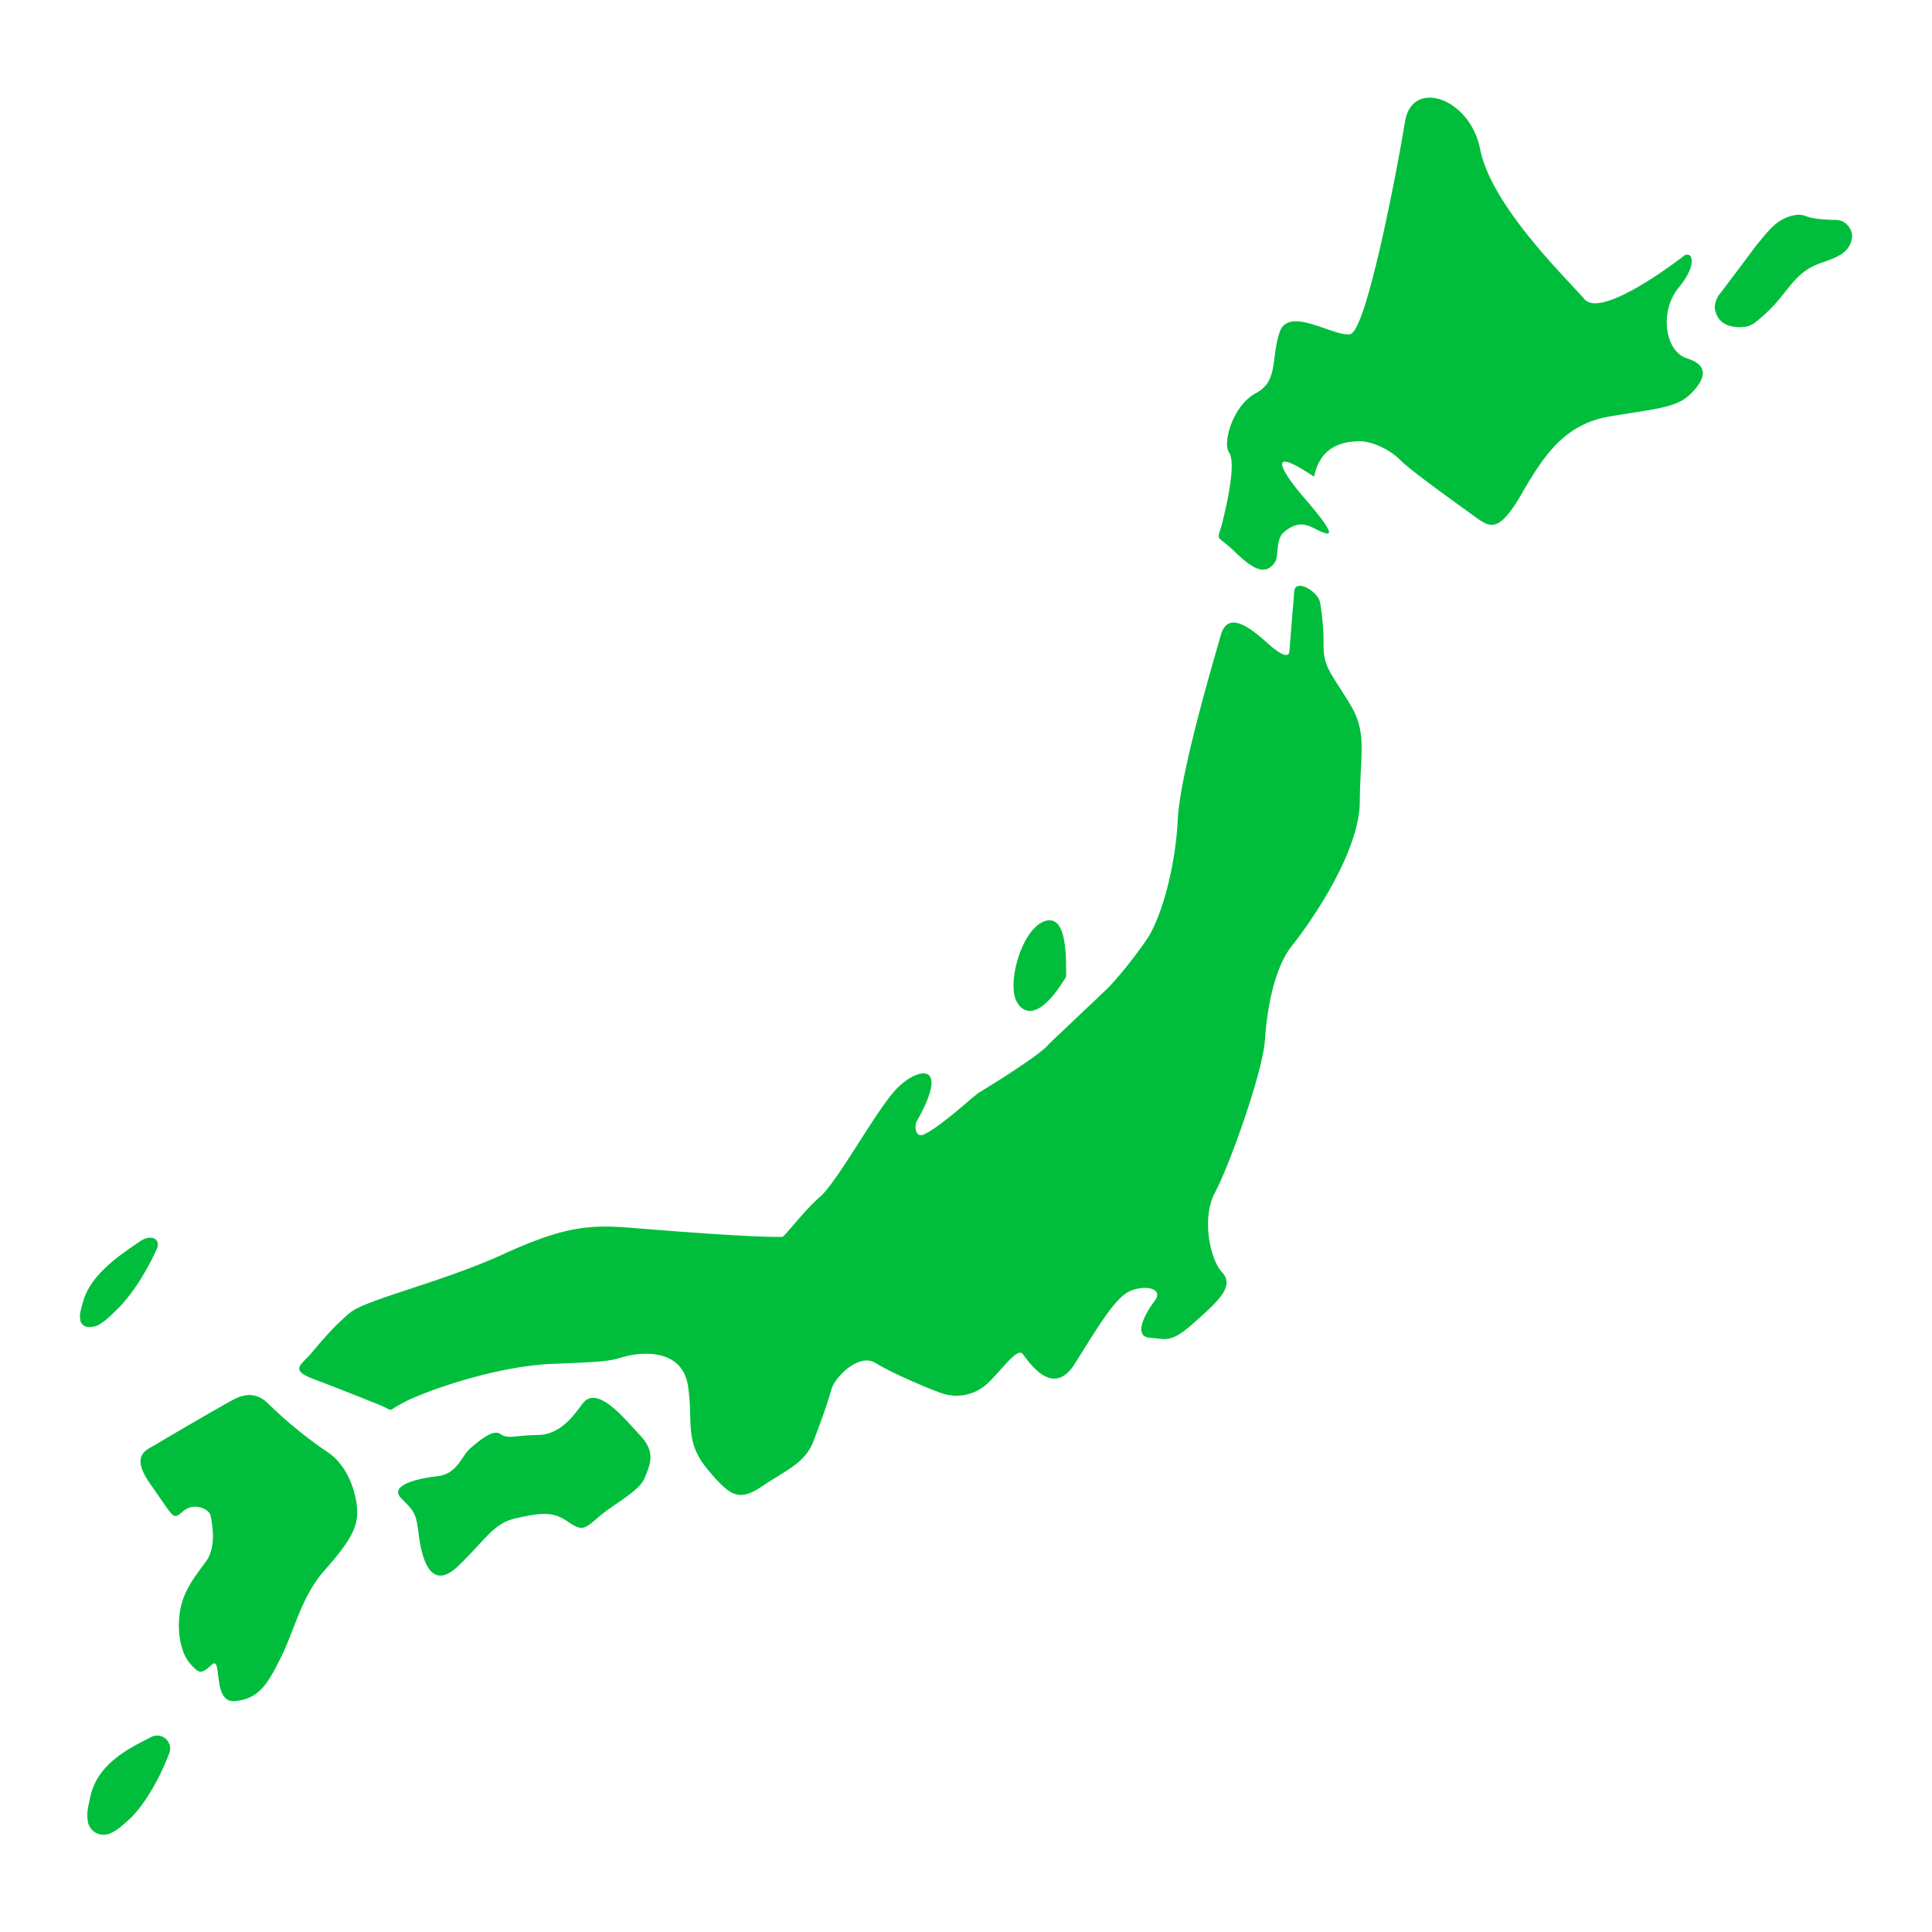 <svg xmlns="http://www.w3.org/2000/svg" width="32" height="32" viewBox="0 0 32 32">
    <defs>
        <clipPath id="a">
            <path d="M0 24h24V0H0z"/>
        </clipPath>
    </defs>
    <g clip-path="url(#a)" transform="matrix(1.333 0 0 -1.333 0 32)">
        <path fill="#00be3c" d="M21.306 20.186a.3.3 0 0 0 .08.189c.392.522.064.082.442.589.122.134.242.35.515.374a.306.306 0 0 0 .11-.022c.092-.037.314-.044.358-.042.11 0 .2-.093.203-.206-.024-.194-.16-.25-.372-.324-.268-.088-.366-.252-.5-.413a1.938 1.938 0 0 0-.336-.334c-.091-.063-.132-.05-.193-.057-.078.005-.275.01-.307.245M1.194 1.23a.204.204 0 0 0-.098.123c-.027.12 0 .197.028.336.098.428.528.615.752.732a.16.16 0 0 0 .176-.014.163.163 0 0 0 .057-.169c-.004-.013-.183-.515-.483-.82-.113-.1-.169-.16-.278-.201a.216.216 0 0 0-.154.014M1.086 7.518a.107.107 0 0 0-.085.07c-.02.082.005.15.036.26.106.35.504.596.711.739.055.036.115.049.162.033.043-.021.063-.064.045-.116-.004-.01-.183-.435-.47-.738-.106-.103-.159-.163-.259-.221a.242.242 0 0 0-.14-.027M20.922 20.826s-1.016-.795-1.235-.537c-.218.256-1.156 1.152-1.296 1.865-.124.631-.838.881-.932.348-.086-.533-.478-2.618-.684-2.649-.21-.033-.768.363-.877.02-.11-.34-.011-.602-.296-.754-.284-.152-.415-.62-.33-.736.086-.12-.018-.607-.084-.87-.07-.266-.09-.122.173-.38.196-.188.368-.297.487-.102.04.074.004.276.103.36.234.203.358.035.516-.01.152-.045-.104.254-.305.49-.201.24-.467.636.166.211.084.414.405.437.56.441.163.004.389-.11.508-.23.116-.124.72-.554.914-.695.196-.142.3-.23.579.241.273.472.53.894 1.11.992.583.098.839.107 1.013.286.174.176.232.346-.047.435-.277.084-.352.582-.106.881.249.3.16.465.063.393M7.244 6.572c-.072-.088-.248-.387-.548-.396-.3-.004-.386-.055-.475.01-.094.068-.257-.075-.375-.174-.113-.097-.16-.317-.406-.348-.245-.026-.623-.115-.449-.28.17-.17.178-.194.21-.429.028-.234.122-.76.49-.41.366.353.442.543.748.602.305.068.444.073.62-.05.173-.12.201-.096.392.071.192.16.5.315.561.478.063.158.142.31-.054.52-.197.211-.533.633-.714.406M2.89 6.61c-.18-.098-.795-.456-.926-.536-.134-.087-.37-.128-.081-.53.288-.404.257-.43.392-.317.136.12.333.027.344-.062.014-.09.079-.37-.062-.565-.142-.19-.281-.369-.32-.612-.038-.235-.001-.503.122-.649.126-.147.147-.128.278-.014.128.105-.005-.494.289-.455.294.028.405.218.567.547.162.322.25.75.54 1.077.288.326.4.504.405.7.006.194-.085.571-.356.761a5.29 5.29 0 0 0-.74.601c-.134.135-.272.151-.452.054"/>
        <path fill="#00be3c" d="M13.026 11.027c-.098-.13-.76-.536-.866-.6-.079-.054-.478-.425-.68-.517-.116-.052-.115.123-.09.162.456.8-.046.668-.307.34-.262-.322-.695-1.106-.892-1.275-.194-.167-.422-.473-.469-.5-.414-.005-1.342.07-1.865.112-.52.042-.834.024-1.588-.32-.756-.349-1.703-.564-1.913-.729-.209-.169-.394-.398-.507-.53-.113-.125-.24-.188.031-.293.271-.102.695-.27.865-.34.167-.074.036-.07.34.077.31.143 1.124.424 1.801.446.68.027.68.034.885.092.21.055.7.096.776-.357.071-.446-.05-.688.24-1.04.29-.35.397-.412.696-.208.3.2.523.284.626.554.102.268.177.48.22.635.038.154.342.461.545.336.212-.127.604-.297.817-.374a.566.566 0 0 1 .6.138c.166.16.353.434.417.345.067-.082.367-.556.641-.129.274.434.475.778.654.892.176.104.467.07.348-.097-.124-.162-.275-.445-.065-.463.206-.015.261-.076.563.198.31.274.49.45.336.615-.152.162-.258.68-.087.994.171.316.597 1.498.62 1.9.026.395.12.89.33 1.157.21.262.836 1.14.848 1.787.006.645.096.872-.13 1.236-.223.366-.319.446-.32.703a3.012 3.012 0 0 1-.044.547c-.023.135-.308.303-.32.137 0 0-.055-.664-.06-.744-.007-.076-.083-.07-.274.102-.194.173-.49.421-.58.095-.092-.326-.503-1.705-.534-2.289-.027-.586-.207-1.253-.408-1.522a5.535 5.535 0 0 0-.447-.559z"/>
        <path fill="#00be3c" d="M13.248 11.871c-.006.141.033.798-.27.688-.297-.106-.483-.825-.33-1.022 0 0 .183-.357.6.334"/>
    </g>
</svg>
